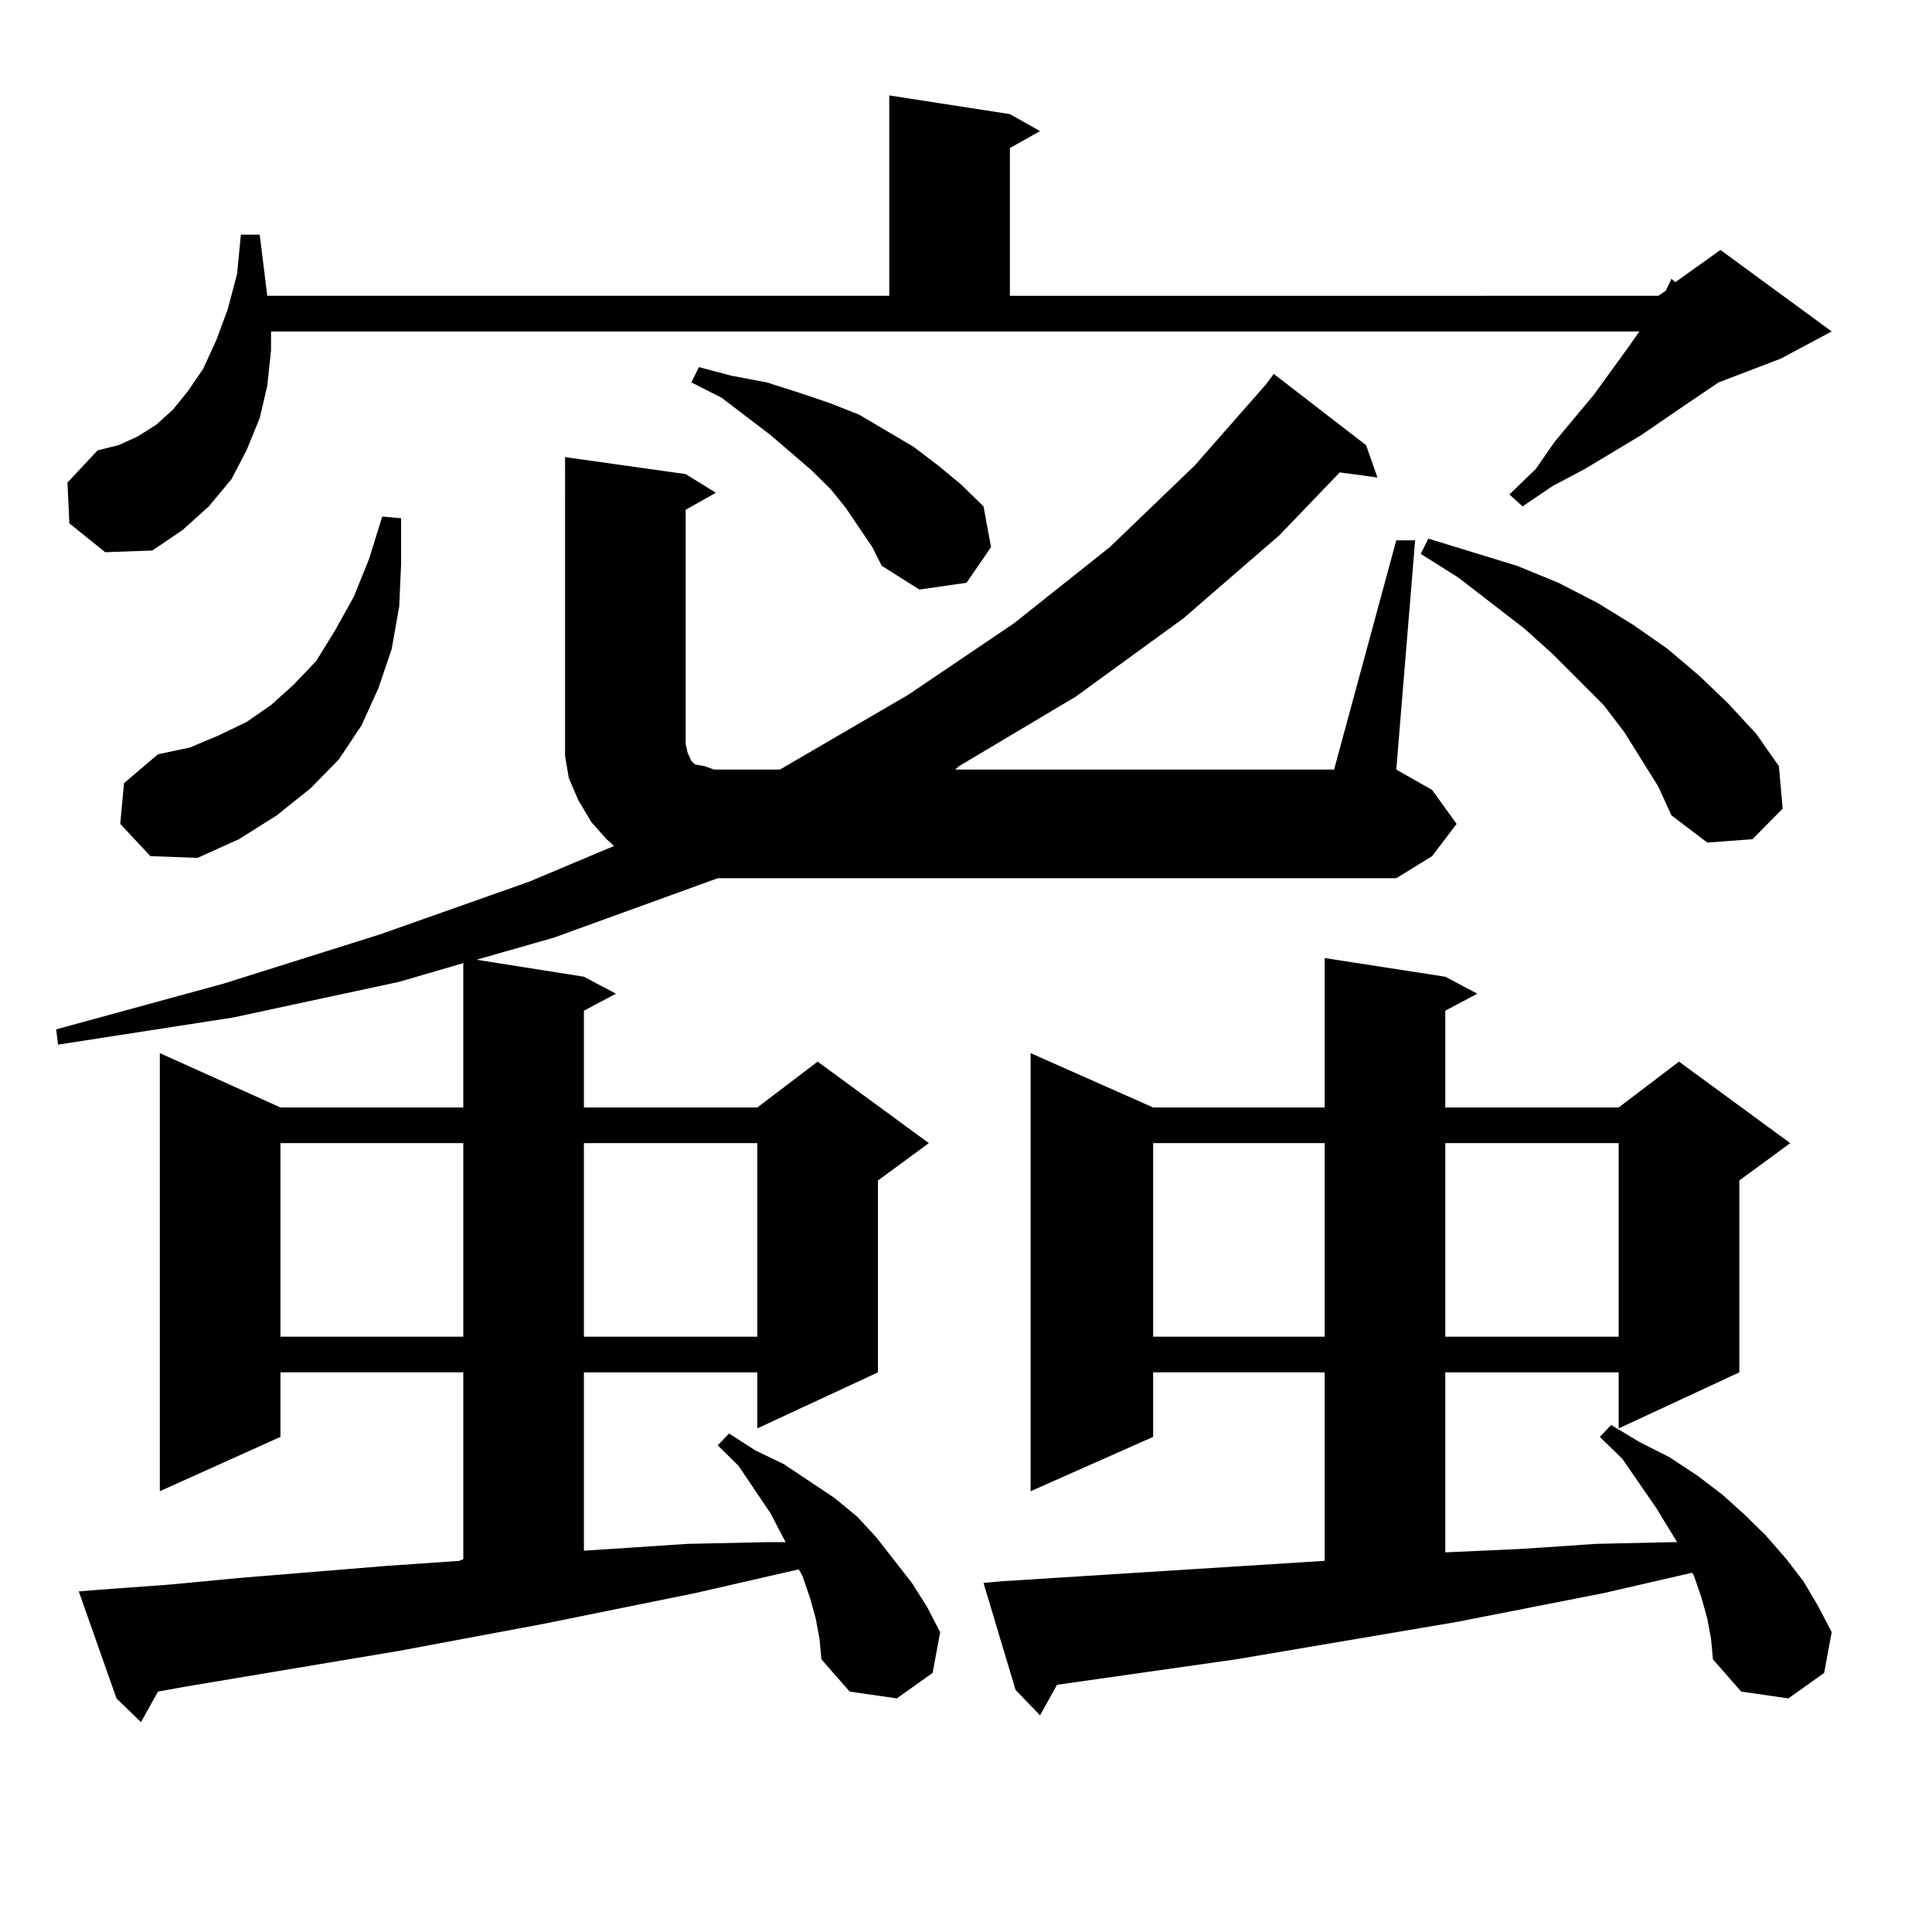 <?xml version="1.0" encoding="utf-8"?>
<!-- Generator: Adobe Illustrator 16.0.0, SVG Export Plug-In . SVG Version: 6.00 Build 0)  -->
<!DOCTYPE svg PUBLIC "-//W3C//DTD SVG 1.1//EN" "http://www.w3.org/Graphics/SVG/1.1/DTD/svg11.dtd">
<svg version="1.1" id="图层_1" xmlns="http://www.w3.org/2000/svg" xmlns:xlink="http://www.w3.org/1999/xlink" x="0px" y="0px"
	 width="1000px" height="1000px" viewBox="0 0 1000 1000" enable-background="new 0 0 1000 1000" xml:space="preserve">
<path d="M722.714,279.668h9.756l-9.756,118.652l18.536,10.547l12.683,17.578l-12.683,16.699l-18.536,11.426H376.381h-4.878
	l-84.876,30.762l-39.999,11.426l55.608,8.789l16.585,8.789l-16.585,8.789v50.098h89.754l31.219-23.73l57.56,42.188l-26.341,19.336
	v99.316l-62.438,29.004v-29.004h-89.754v92.285l13.658-0.879l39.999-2.637l40.975-0.879h9.756l-7.805-14.941l-16.585-24.609
	l-10.731-10.547l5.854-6.152l13.658,8.789l14.634,7.031l26.341,17.578l11.707,9.668l9.756,10.547l18.536,23.73l7.805,12.305
	l6.829,13.184l-3.902,21.094l-18.536,13.184l-24.39-3.516l-14.634-16.699l-0.976-10.547l-1.951-10.547l-2.927-10.547l-3.902-11.426
	l-1.951-3.516l-53.657,12.305l-78.047,15.82l-75.12,14.063L96.388,872.93l-14.634,2.637l-8.78,15.82l-12.683-12.305l-19.512-55.371
	l10.731-0.879l36.097-2.637l37.072-3.516l75.12-6.152l38.048-2.637l1.951-0.879v-96.68h-94.632v33.398l-62.438,28.125V545.098
	l62.438,28.125h94.632v-74.707l-33.17,9.668l-85.852,18.457l-90.729,14.063l-0.976-7.91l86.827-23.73l80.974-25.488l77.071-27.246
	l43.901-18.457l-3.902-3.516l-7.805-8.789l-6.829-11.426l-4.878-11.426l-1.951-11.426v-12.305V236.602l62.438,8.789l15.609,9.668
	l-15.609,8.789v121.289l0.976,4.395l1.951,4.395l1.951,1.758l4.878,0.879l4.878,1.758h34.146l66.34-38.672l54.633-36.914
	l49.755-39.551l43.901-42.188l37.072-42.188l3.902-5.273l47.804,36.914l5.854,16.699l-19.512-2.637l-31.219,32.52l-49.755,43.066
	l-55.608,40.43l-60.486,36.035l-1.951,1.758H690.52L722.714,279.668z M35.901,270.879l-0.976-21.094l15.609-16.699l10.731-2.637
	l9.756-4.395l9.756-6.152l8.78-7.91l7.805-9.668l7.805-11.426l6.829-14.941l5.854-15.82l4.878-18.457l1.951-20.215h9.756
	l3.902,31.641h321.943V49.395l62.438,9.668l15.609,8.789l-15.609,8.789v76.465H858.32l3.902-2.637l2.927-6.152l1.951,1.758
	l23.414-16.699l57.56,42.188l-26.341,14.063l-32.194,12.305l-15.609,10.547l-24.39,16.699l-29.268,17.578l-16.585,8.789
	l-15.609,10.547l-6.829-6.152l13.658-13.184l9.756-14.063l20.487-24.609l16.585-22.852l6.829-9.668H140.289v9.668l-1.951,18.457
	l-3.902,16.699l-6.829,16.699l-7.805,14.941l-11.707,14.063l-13.658,12.305l-15.609,10.547l-24.39,0.879L35.901,270.879z
	 M62.242,426.445l1.951-21.094l17.561-14.941l16.585-3.516l14.634-6.152l14.634-7.031l12.683-8.789l11.707-10.547l11.707-12.305
	l9.756-15.82l9.756-17.578l7.805-19.336l6.829-21.973l9.756,0.879v23.73l-0.976,21.973l-3.902,21.973l-6.829,20.215l-8.78,19.336
	l-11.707,17.578l-14.634,14.941l-17.561,14.063l-19.512,12.305l-21.463,9.668l-24.39-0.879L62.242,426.445z M145.167,591.68v100.195
	h94.632V591.68H145.167z M302.236,591.68v100.195h89.754V591.68H302.236z M451.501,283.184l-13.658-20.215l-7.805-9.668
	l-9.756-9.668l-21.463-18.457l-25.365-19.336l-15.609-7.91l3.902-7.91l16.585,4.395l18.536,3.516l16.585,5.273l15.609,5.273
	l15.609,6.152l28.292,16.699l12.683,9.668l11.707,9.668l11.707,11.426l3.902,21.094l-12.683,18.457l-24.39,3.516l-19.512-12.305
	L451.501,283.184z M883.686,837.773l-2.927-10.547l-3.902-11.426l-0.976-1.758l-45.853,10.547l-76.096,14.941l-114.144,19.336
	l-92.681,13.184l-8.78,15.82l-12.683-13.184l-16.585-55.371l9.756-0.879l166.825-10.547v-97.559h-88.778v33.398l-63.413,28.125
	V545.098l63.413,28.125h88.778v-77.344l62.438,9.668l16.585,8.789l-16.585,8.789v50.098h89.754l31.219-23.73l57.56,42.188
	l-26.341,19.336v99.316l-62.438,29.004v-29.004h-89.754v93.164l39.023-1.758l39.023-2.637l39.023-0.879h2.927l-10.731-17.578
	l-17.561-25.488l-11.707-11.426l5.854-6.152l14.634,8.789l15.609,7.91l14.634,9.668l12.683,9.668l11.707,10.547l10.731,10.547
	l10.731,12.305l8.78,11.426l7.805,13.184l6.829,13.184l-3.902,21.094l-18.536,13.184l-24.39-3.516l-14.634-16.699l-0.976-10.547
	L883.686,837.773z M596.863,591.68v100.195h88.778V591.68H596.863z M849.54,393.047l-8.78-14.063l-10.731-14.063l-26.341-26.367
	l-14.634-13.184l-34.146-26.367l-19.512-12.305l3.902-7.91l45.853,14.063l21.463,8.789l20.487,10.547l18.536,11.426l17.561,12.305
	l16.585,14.063l14.634,14.063l14.634,15.82l11.707,16.699l1.951,21.973l-15.609,15.82l-23.414,1.758l-18.536-14.063l-6.829-14.941
	L849.54,393.047z M748.079,591.68v100.195h89.754V591.68H748.079z"/>
</svg>
